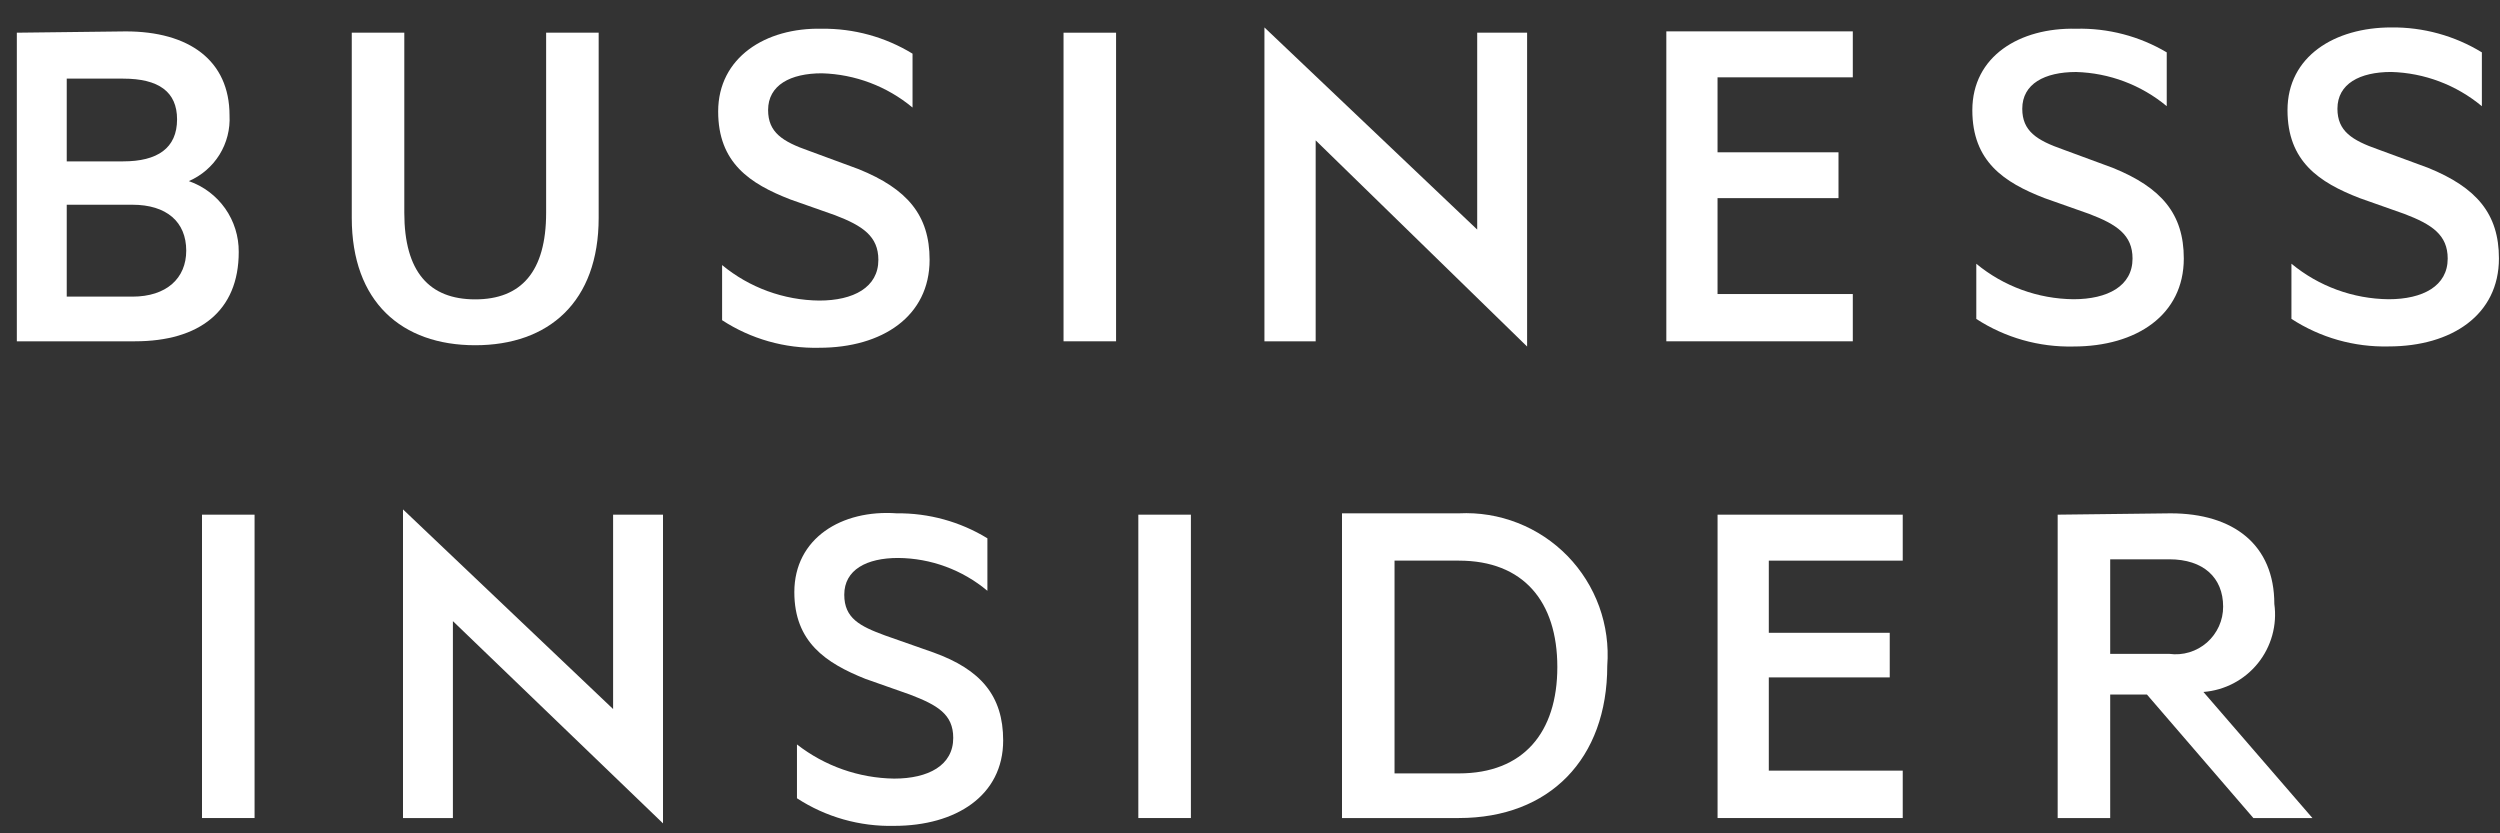 <svg width="75" height="25" viewBox="0 0 75 25" fill="none" xmlns="http://www.w3.org/2000/svg">
<rect x="0" y="0" width="75" height="25" fill="#333333" stroke="none"/>
<g clip-path="url(#clip0_325_1248)">
<path d="M21.545 3.344C21.545 4.881 22.491 5.511 23.712 5.984L25.051 6.456C25.878 6.772 26.351 7.087 26.351 7.795C26.351 8.622 25.603 9.017 24.579 9.017C23.514 9.006 22.484 8.63 21.663 7.952V9.606C22.529 10.17 23.545 10.458 24.578 10.433C26.469 10.433 27.888 9.487 27.888 7.794C27.888 6.455 27.218 5.666 25.761 5.075L24.264 4.523C23.475 4.247 23.043 3.971 23.043 3.302C23.043 2.553 23.712 2.199 24.658 2.199C25.653 2.227 26.61 2.589 27.376 3.226V1.61C26.558 1.11 25.615 0.851 24.657 0.862C22.963 0.823 21.545 1.728 21.545 3.344Z" fill="white"/>
<path d="M68.625 3.305C68.625 4.841 69.571 5.472 70.792 5.944L72.131 6.417C72.958 6.732 73.431 7.047 73.431 7.756C73.431 8.583 72.683 8.977 71.659 8.977C70.594 8.966 69.564 8.59 68.743 7.911V9.566C69.609 10.129 70.625 10.418 71.658 10.393C73.549 10.393 74.968 9.447 74.968 7.753C74.968 6.414 74.298 5.626 72.841 5.034L71.344 4.483C70.555 4.207 70.123 3.931 70.123 3.262C70.123 2.513 70.793 2.159 71.738 2.159C72.733 2.187 73.69 2.549 74.456 3.186V1.571C73.638 1.071 72.695 0.812 71.737 0.823C70.043 0.823 68.625 1.689 68.625 3.305Z" fill="white"/>
<path d="M59.17 3.305C59.17 4.841 60.116 5.472 61.337 5.944L62.676 6.417C63.503 6.732 63.976 7.047 63.976 7.756C63.976 8.583 63.228 8.977 62.204 8.977C61.139 8.966 60.11 8.591 59.289 7.913V9.568C60.155 10.131 61.171 10.419 62.204 10.395C64.095 10.395 65.514 9.449 65.514 7.755C65.514 6.416 64.844 5.628 63.386 5.036L61.889 4.484C61.101 4.208 60.668 3.932 60.668 3.263C60.668 2.515 61.338 2.16 62.283 2.16C63.279 2.188 64.236 2.548 65.002 3.185V1.571C64.181 1.084 63.238 0.839 62.283 0.862C60.588 0.823 59.17 1.689 59.17 3.305Z" fill="white"/>
<path d="M49.99 0.981V10.239H55.584V8.821H51.526V5.944H55.155V4.569H51.526V2.32H55.584V0.941H49.99V0.981Z" fill="white"/>
<path d="M2.002 6.142H3.972C4.996 6.142 5.587 6.654 5.587 7.52C5.587 8.347 4.996 8.899 3.972 8.899H2.002V6.142ZM2.002 2.359H3.697C4.761 2.359 5.312 2.754 5.312 3.58C5.312 4.447 4.721 4.841 3.697 4.841H2.002V2.359ZM0.505 0.981V10.239H4.05C5.98 10.239 7.162 9.333 7.162 7.56C7.166 7.093 7.024 6.637 6.756 6.255C6.487 5.874 6.105 5.586 5.665 5.433C6.045 5.269 6.366 4.992 6.585 4.64C6.803 4.288 6.908 3.877 6.886 3.463C6.886 1.808 5.665 0.942 3.774 0.942L0.504 0.981L0.505 0.981Z" fill="white"/>
<path d="M33.482 0.981H31.906V10.239H33.482V0.981Z" fill="white"/>
<path d="M16.384 0.981V6.381C16.384 8.153 15.635 8.981 14.256 8.981C12.877 8.981 12.129 8.154 12.129 6.381V0.981H10.553V6.536C10.553 9.057 12.05 10.357 14.256 10.357C16.463 10.357 17.96 9.057 17.96 6.536V0.981H16.384Z" fill="white"/>
<path d="M44.316 0.981V6.887L37.933 0.823V10.239H39.47V4.211L45.813 10.396V0.981H44.316Z" fill="white"/>
<path d="M23.83 17.764C23.83 19.261 24.776 19.891 25.957 20.364L27.296 20.836C28.123 21.152 28.597 21.427 28.597 22.137C28.597 22.964 27.848 23.358 26.825 23.358C25.767 23.343 24.744 22.983 23.909 22.333V23.948C24.775 24.512 25.792 24.8 26.825 24.776C28.676 24.776 30.095 23.869 30.095 22.214C30.095 20.875 29.424 20.087 28.006 19.575L26.549 19.063C25.8 18.787 25.328 18.55 25.328 17.842C25.328 17.093 25.998 16.739 26.943 16.739C27.923 16.746 28.87 17.094 29.622 17.724V16.149C28.804 15.649 27.862 15.389 26.903 15.4C25.248 15.281 23.83 16.149 23.83 17.764Z" fill="white"/>
<path d="M35.727 15.44H34.15V24.541H35.727V15.44Z" fill="white"/>
<path d="M7.637 15.44H6.06V24.541H7.637V15.44Z" fill="white"/>
<path d="M41.836 16.819H43.767C45.697 16.819 46.72 18.04 46.72 20.01C46.72 21.981 45.696 23.202 43.767 23.202H41.836V16.819ZM40.26 15.44V24.541H43.766C46.485 24.541 48.218 22.769 48.218 19.971C48.264 19.369 48.181 18.764 47.976 18.196C47.77 17.629 47.446 17.112 47.025 16.679C46.603 16.247 46.095 15.909 45.533 15.689C44.971 15.468 44.369 15.37 43.766 15.4H40.26V15.44Z" fill="white"/>
<path d="M51.527 15.44V24.541H57.082V23.119H53.064V20.322H56.692V18.984H53.064V16.819H57.082V15.44H51.527Z" fill="white"/>
<path d="M63.306 16.779H65.079C66.103 16.779 66.694 17.331 66.694 18.198C66.695 18.401 66.652 18.603 66.568 18.789C66.484 18.974 66.362 19.14 66.209 19.275C66.056 19.409 65.876 19.509 65.681 19.568C65.486 19.627 65.281 19.643 65.079 19.616H63.306V16.779ZM61.73 15.44V24.541H63.306V20.837H64.409L67.601 24.541H69.373L66.103 20.759C66.42 20.734 66.728 20.645 67.009 20.497C67.29 20.349 67.537 20.145 67.737 19.898C67.936 19.651 68.082 19.366 68.167 19.06C68.252 18.754 68.274 18.434 68.23 18.119C68.23 16.347 67.009 15.4 65.118 15.4L61.73 15.44Z" fill="white"/>
<path d="M12.09 24.541H13.587V18.634L19.89 24.701V15.44H18.393V21.271L12.09 15.282V24.541Z" fill="white"/>
</g>
<defs>
<clipPath id="clip0_325_1248">
<rect width="74.463" height="23.954" fill="white" transform="translate(0.506 0.823)"/>
</clipPath>
</defs>
</svg>
